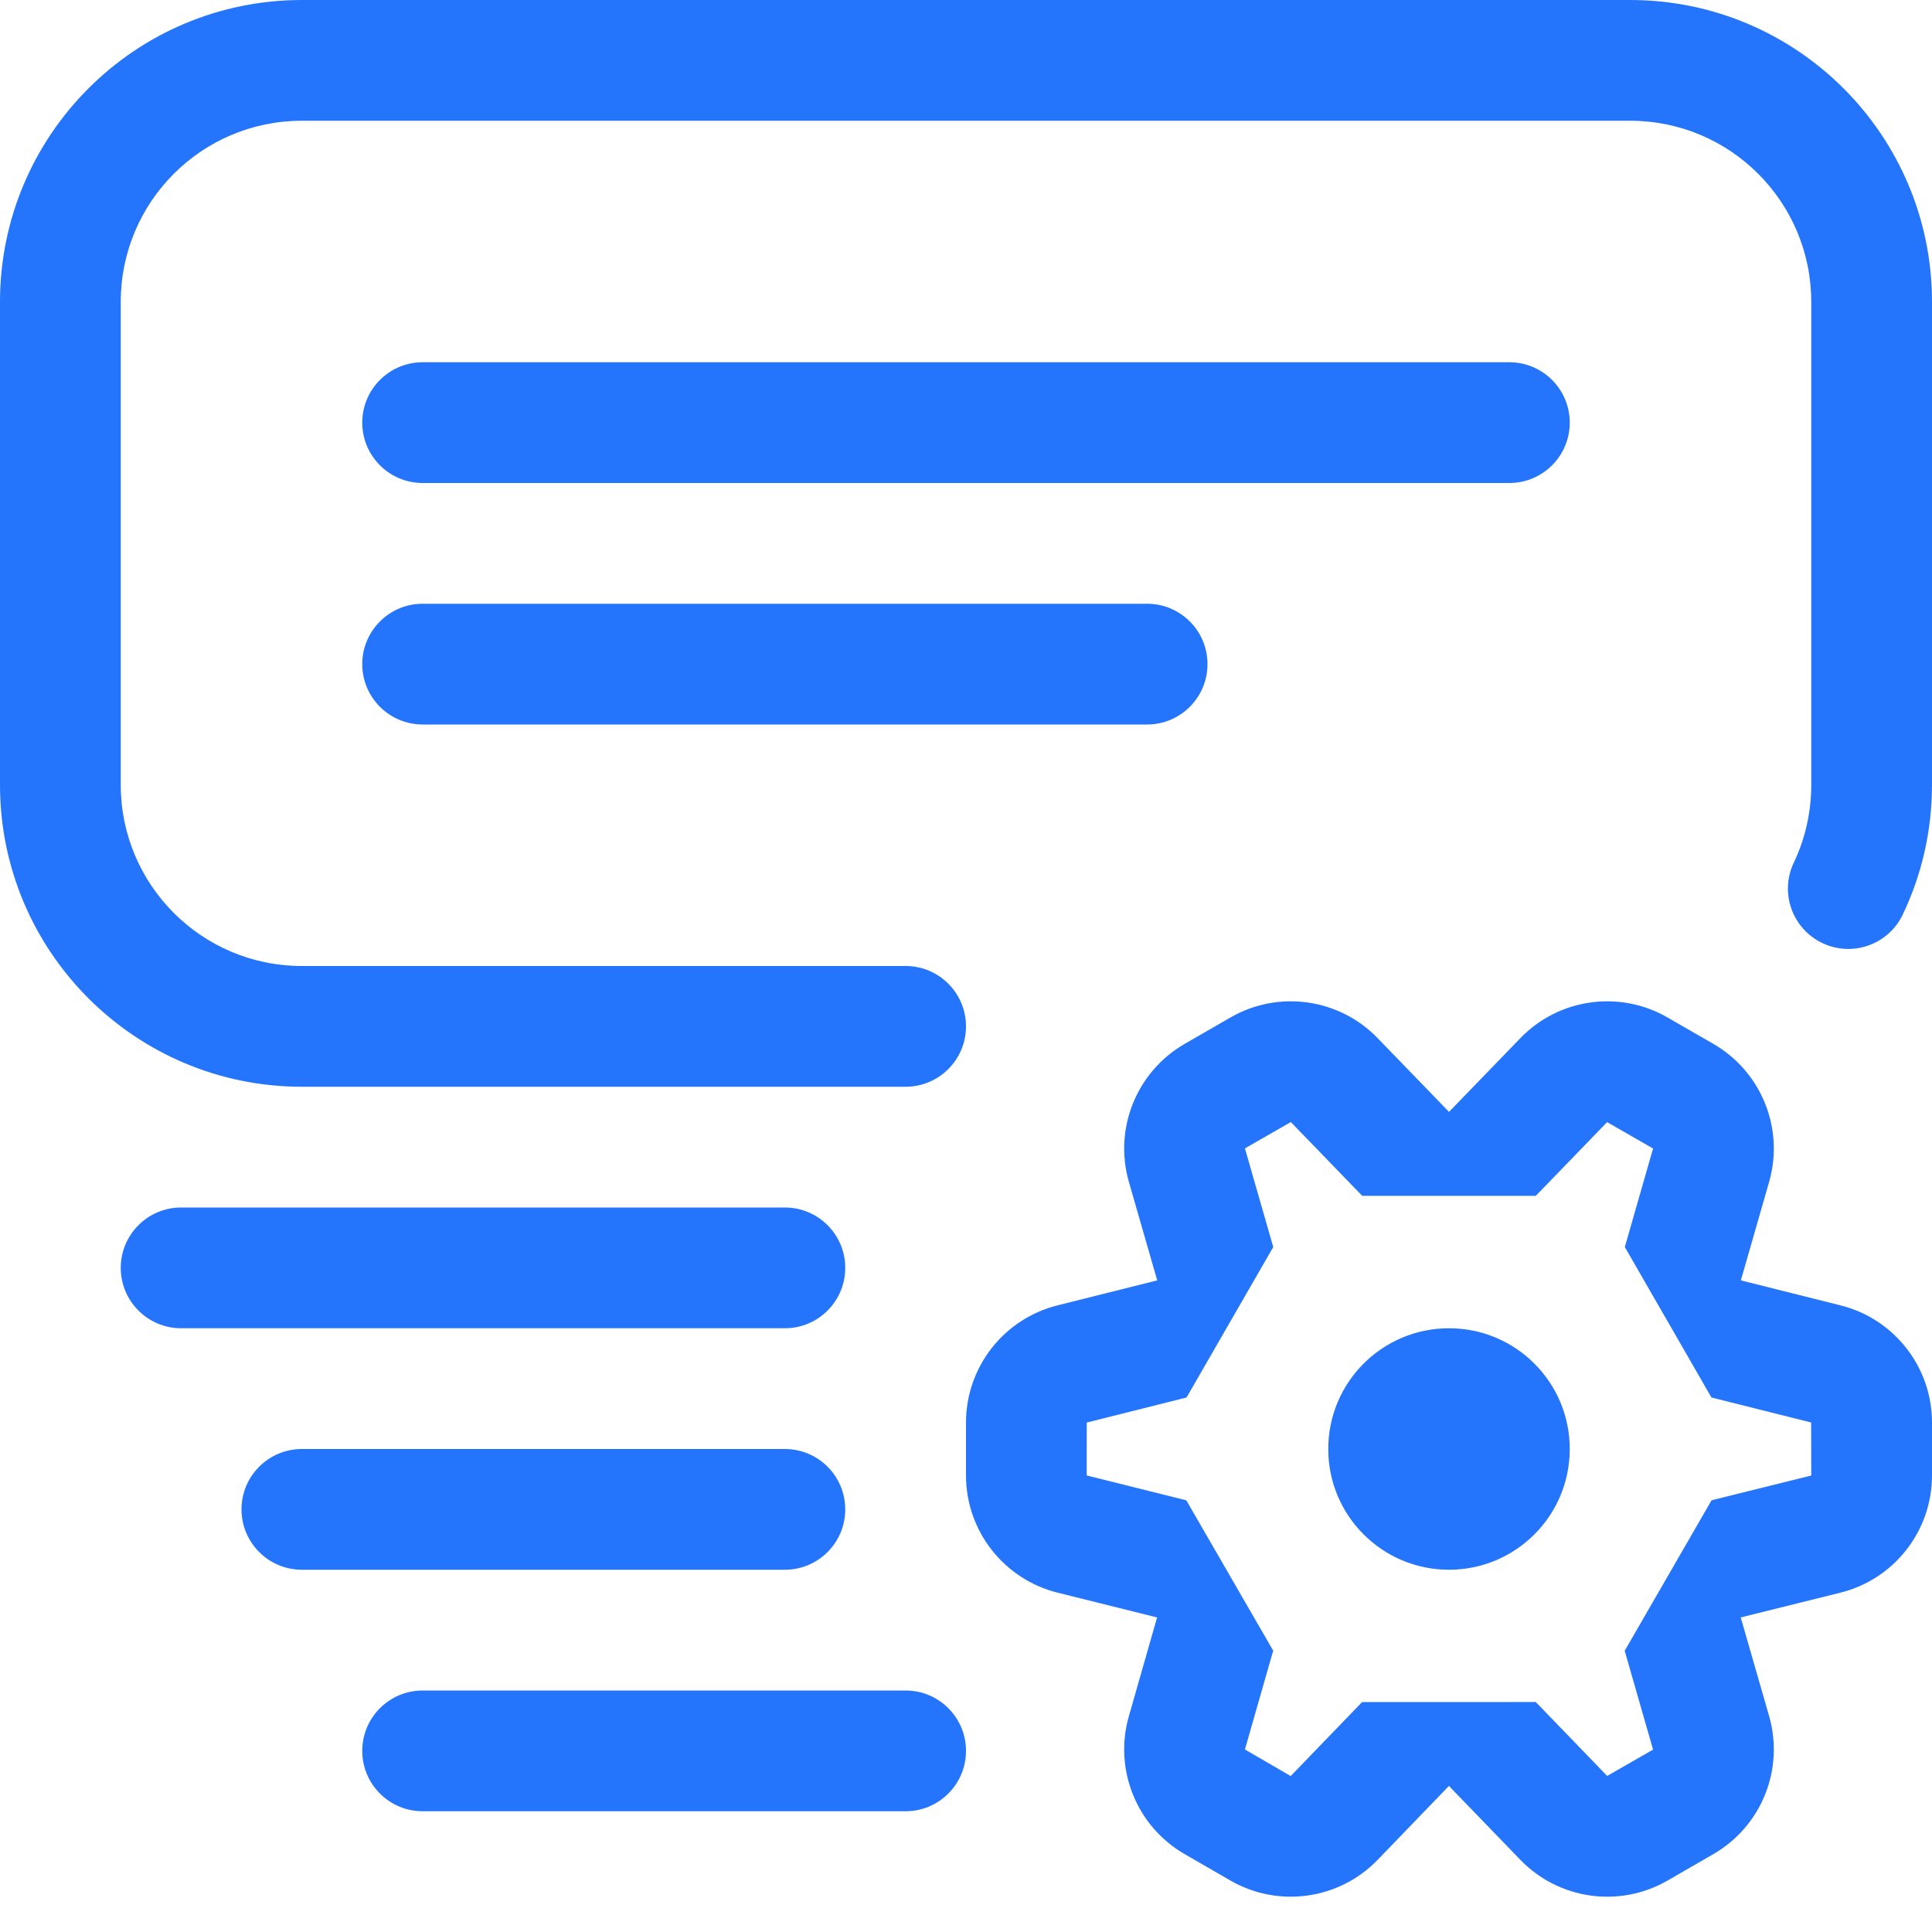 <svg width="32" height="32" viewBox="0 0 32 32" fill="none" xmlns="http://www.w3.org/2000/svg">
<g clip-path="url(#clip0_1849_1648)">
<path d="M0 5C0 2.239 2.239 0 5 0H27C29.761 0 32 2.239 32 5V13C32 13.767 31.827 14.496 31.516 15.147C31.279 15.646 30.682 15.858 30.184 15.62C29.685 15.383 29.473 14.786 29.711 14.288C29.896 13.899 30 13.463 30 13V5C30 3.343 28.657 2 27 2H5C3.343 2 2 3.343 2 5V13C2 14.657 3.343 16 5 16H15C15.552 16 16 16.448 16 17C16 17.552 15.552 18 15 18H5C2.239 18 0 15.761 0 13V5Z" fill="#2575FC"/>
<path d="M26 24C26 25.105 25.105 26 24 26C22.895 26 22 25.105 22 24C22 22.895 22.895 22 24 22C25.105 22 26 22.895 26 24Z" fill="#2575FC"/>
<path fill-rule="evenodd" clip-rule="evenodd" d="M28.38 17.291C29.174 17.75 29.555 18.691 29.303 19.573L28.834 21.207L30.485 21.621C31.375 21.844 32 22.644 32 23.562V24.439C32 25.356 31.375 26.156 30.485 26.379L28.832 26.79L29.303 28.427C29.555 29.309 29.174 30.25 28.38 30.709L27.62 31.148C26.826 31.606 25.82 31.465 25.183 30.806L23.999 29.581L22.817 30.806C22.18 31.465 21.174 31.606 20.38 31.148L19.62 30.709C18.826 30.25 18.445 29.309 18.697 28.427L19.165 26.79L17.515 26.379C16.625 26.156 16 25.356 16 24.439V23.562C16 22.644 16.625 21.844 17.515 21.621L19.167 21.207L18.697 19.573C18.445 18.691 18.826 17.75 19.62 17.291L20.38 16.853C21.174 16.394 22.18 16.535 22.817 17.194L24 18.416L25.183 17.194C25.82 16.535 26.826 16.394 27.62 16.853L28.38 17.291ZM27.38 19.023L26.619 18.586L25.437 19.807L22.563 19.807L21.38 18.585L20.62 19.021L21.089 20.655L19.653 23.147L18 23.562L17.999 24.438L19.649 24.85L21.088 27.34L20.62 28.977L21.378 29.417L22.56 28.192L25.437 28.191L26.62 29.415L27.38 28.979L26.91 27.342L28.349 24.849L30 24.439L29.998 23.561L28.347 23.147L26.912 20.655L27.38 19.023Z" fill="#2575FC"/>
<path d="M7 6C6.448 6 6 6.448 6 7C6 7.552 6.448 8 7 8H25C25.552 8 26 7.552 26 7C26 6.448 25.552 6 25 6H7Z" fill="#2575FC"/>
<path d="M6 11C6 10.448 6.448 10 7 10H19C19.552 10 20 10.448 20 11C20 11.552 19.552 12 19 12H7C6.448 12 6 11.552 6 11Z" fill="#2575FC"/>
<path d="M3 20C2.448 20 2 20.448 2 21C2 21.552 2.448 22 3 22H13C13.552 22 14 21.552 14 21C14 20.448 13.552 20 13 20H3Z" fill="#2575FC"/>
<path d="M4 25C4 24.448 4.448 24 5 24H13C13.552 24 14 24.448 14 25C14 25.552 13.552 26 13 26H5C4.448 26 4 25.552 4 25Z" fill="#2575FC"/>
<path d="M7 28C6.448 28 6 28.448 6 29C6 29.552 6.448 30 7 30H15C15.552 30 16 29.552 16 29C16 28.448 15.552 28 15 28H7Z" fill="#2575FC"/>
</g>
<defs>
<clipPath id="clip0_1849_1648">
<rect width="32" height="32" fill="white"/>
</clipPath>
</defs>
</svg>
